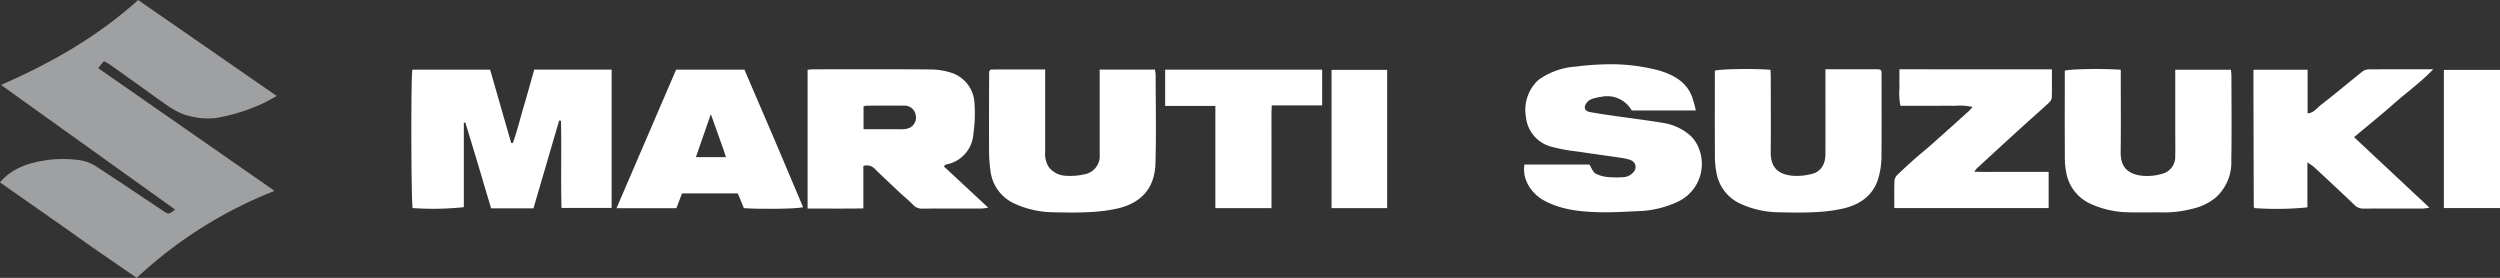<svg xmlns="http://www.w3.org/2000/svg" width="500.559" height="55.634" viewBox="0 0 500.559 55.634">
  <rect x="0" y="0" width="500.559" height="55.634" fill="#333333" stroke="none"/>
  <g id="Group_29658" data-name="Group 29658" transform="translate(-438.981 -219.581)">
    <g id="Group_29657" data-name="Group 29657" transform="translate(438.981 219.581)">
      <path id="Path_254345" data-name="Path 254345" d="M157.147,855.87c-2.231-1.582-4.367-3.106-6.514-4.613-3.911-2.744-7.829-5.479-11.791-8.25,2.151-2.579,5.089-3.693,8.267-4.284a23.423,23.423,0,0,1,8.129-.095,8.71,8.71,0,0,1,3.354,1.5c4.314,2.815,8.59,5.69,12.875,8.551,1.12.748,1.111.761,2.451-.226L139.04,823.489c10.172-4.43,19.443-9.765,27.459-17L194.253,825.7c-1.155.616-2.139,1.235-3.194,1.687a37.638,37.638,0,0,1-8.829,2.7,14.17,14.17,0,0,1-5.323-.346c-2.4-.508-4.3-1.921-6.229-3.305q-4.951-3.556-9.919-7.088a12.472,12.472,0,0,0-1.118-.616l-1.151,1.384L193.82,844.7a87.016,87.016,0,0,0-27.6,17.414C163.223,860.057,160.23,858,157.147,855.87Z" transform="translate(-138.842 -806.484)" fill="#9fa0a2"/>
      <path id="Path_254346" data-name="Path 254346" d="M684.364,917.951c-1.108-3.725-2.2-7.325-3.3-10.925l-.3.055v16.9a57.976,57.976,0,0,1-10.251.178c-.3-1.1-.361-25.92-.057-27.706h15.571l4.217,14.667.322.024c.886-2.4,1.468-4.9,2.2-7.35s1.4-4.905,2.1-7.354h15.486v27.7H700.32c-.156-5.787.027-11.615-.1-17.436l-.371-.064L694.7,924.22H686.23C685.615,922.179,685,920.128,684.364,917.951Z" transform="translate(-587.893 -882.502)" fill="#fff"/>
      <path id="Path_254347" data-name="Path 254347" d="M1200.528,920.614c-1.758-1.671-3.467-3.236-5.107-4.87a2.188,2.188,0,0,0-2.143-.432v8.5c-3.782.061-7.416.02-11.166.026V896.051c.38-.03.773-.088,1.166-.089,7.793-.005,15.586-.036,23.379.025a14.11,14.11,0,0,1,4.227.66,6.734,6.734,0,0,1,4.648,6.126,28.765,28.765,0,0,1-.229,6.14,6.654,6.654,0,0,1-5.44,6.1c-.133.034-.239.17-.495.361l8.9,8.279a10.533,10.533,0,0,1-1.228.179c-3.974.01-7.948-.013-11.921.025a2.378,2.378,0,0,1-1.9-.78c-.821-.846-1.741-1.6-2.7-2.466m-.653-12.654a13.563,13.563,0,0,0,1.541-.016,3.515,3.515,0,0,0,1.31-.354,2.309,2.309,0,0,0,1.028-2.522,2.234,2.234,0,0,0-2.332-1.83c-2.519-.028-5.039-.006-7.559.008a2.112,2.112,0,0,0-.544.147v4.567Z" transform="translate(-1020.411 -882.083)" fill="#fff"/>
      <path id="Path_254348" data-name="Path 254348" d="M2110.493,892.628a14.532,14.532,0,0,1,7.537-2.7,56.167,56.167,0,0,1,6.44-.461,37.6,37.6,0,0,1,10.334,1.282c2.78.861,5.25,2.19,6.427,5.074a26.507,26.507,0,0,1,.817,2.9h-12.833a5.666,5.666,0,0,0-6.21-2.719,8.6,8.6,0,0,0-1.937.476,2.263,2.263,0,0,0-1,.865c-.522.843-.228,1.507.767,1.691,1.662.306,3.337.541,5.009.783,3.189.461,6.388.851,9.565,1.377a10.855,10.855,0,0,1,5.415,2.443,6.976,6.976,0,0,1,1.862,2.771,8.358,8.358,0,0,1-4.608,10.734,19.888,19.888,0,0,1-7.444,1.724c-2.777.125-5.562.3-8.336.211-3.7-.122-7.378-.533-10.719-2.376-2.4-1.324-4.372-4.132-3.849-7.163h13.011c.4.628.655,1.47,1.216,1.808a6.775,6.775,0,0,0,2.622.714,18.772,18.772,0,0,0,2.784.018,2.811,2.811,0,0,0,2.17-1,1.453,1.453,0,0,0-.485-2.4,8.654,8.654,0,0,0-2.076-.493c-2.882-.432-5.772-.814-8.653-1.254a34.1,34.1,0,0,1-5.12-.937,6.852,6.852,0,0,1-5.179-6.025A8.142,8.142,0,0,1,2110.493,892.628Z" transform="translate(-1802.495 -876.599)" fill="#fff"/>
      <path id="Path_254349" data-name="Path 254349" d="M2824.988,924.334c-2.219,0-4.287.056-6.35-.015a18.814,18.814,0,0,1-7.448-1.73,8.442,8.442,0,0,1-4.784-6.25,15.106,15.106,0,0,1-.279-3.054c-.026-5.268-.011-10.537-.011-15.805v-1.515c1.175-.339,7.727-.442,11.209-.175v1.6c0,4.958.047,9.918-.017,14.875-.04,3.051,1.458,4.376,4.167,4.729a10.405,10.405,0,0,0,4.1-.368,3.459,3.459,0,0,0,2.65-3.58c.054-1.651.011-3.305.011-4.958q0-5.346,0-10.692v-1.61h11.145c.036.424.1.823.1,1.221.007,5.63.073,11.261-.024,16.889a9.479,9.479,0,0,1-3.09,7.451,10.945,10.945,0,0,1-4.513,2.229A23.092,23.092,0,0,1,2824.988,924.334Z" transform="translate(-2392.697 -881.82)" fill="#fff"/>
      <path id="Path_254350" data-name="Path 254350" d="M1416.481,896.645c.14-.231.258-.4.377-.4,3.554-.014,7.108-.011,10.838-.011v1.741q0,7.357,0,14.714a4.966,4.966,0,0,0,.724,3.094,4.569,4.569,0,0,0,3.483,1.737,11.985,11.985,0,0,0,3.5-.264,3.728,3.728,0,0,0,3.208-4.08c.011-5.111,0-10.222,0-15.333v-1.585h11.056a6.825,6.825,0,0,1,.147,1c.009,5.937.142,11.878-.038,17.81-.137,4.521-2.409,7.723-7.4,8.96a32.774,32.774,0,0,1-6.085.775c-2.368.129-4.749.068-7.123.02a19.049,19.049,0,0,1-7.461-1.661,8.26,8.26,0,0,1-4.977-6.755,28.655,28.655,0,0,1-.27-3.984C1416.437,907.215,1416.457,902,1416.481,896.645Z" transform="translate(-1218.428 -882.326)" fill="#fff"/>
      <path id="Path_254351" data-name="Path 254351" d="M2386.495,895.706c.523,0,.894.025.922.525.023.412.02.825.02,1.238,0,5.371.027,10.743-.02,16.114a15.744,15.744,0,0,1-.464,3.328c-.855,3.74-3.494,5.741-6.991,6.624a32.048,32.048,0,0,1-6.087.779c-2.369.129-4.751.068-7.125.02a18.737,18.737,0,0,1-7.463-1.663,8.382,8.382,0,0,1-4.917-6.315,17.625,17.625,0,0,1-.3-3.357c-.03-5.164-.013-10.329-.013-15.494v-1.521c1.141-.345,7.914-.451,11.141-.176.019.518.054,1.062.055,1.606,0,4.958.043,9.917-.011,14.874-.039,3.536,1.994,4.44,4.188,4.717a11.7,11.7,0,0,0,4.1-.364c1.716-.413,2.664-1.934,2.669-3.893.015-5.061,0-10.123,0-15.184v-1.859Z" transform="translate(-2010.704 -881.832)" fill="#fff"/>
      <path id="Path_254352" data-name="Path 254352" d="M3049.891,901.871v-5.8h10.834V904.8c1.266-.082,1.851-1.055,2.611-1.641,2.842-2.191,5.585-4.511,8.394-6.747a2.163,2.163,0,0,1,1.248-.418c4.181-.03,8.362-.018,12.909-.018-2.553,2.661-5.332,4.63-7.861,6.867-2.571,2.275-5.25,4.427-7.995,6.727l15.089,14.11a10.667,10.667,0,0,1-1.231.176c-3.976.009-7.952-.016-11.927.022a2.484,2.484,0,0,1-1.9-.781c-2.676-2.564-5.394-5.086-8.111-7.608a10.859,10.859,0,0,0-1.265-.853v8.99a62.188,62.188,0,0,1-10.544.152,1.169,1.169,0,0,1-.113-.106c-.031-.037-.078-.082-.078-.123C3049.929,916.378,3049.91,909.2,3049.891,901.871Z" transform="translate(-2598.693 -882.107)" fill="#fff"/>
      <path id="Path_254353" data-name="Path 254353" d="M966.883,910.471c1.939,4.594,3.837,9.077,5.742,13.574-1.262.334-8.441.435-11.857.186l-1.216-2.958H948.388l-1.139,2.966H935.268l11.93-27.732H960.88q2.933,6.813,6,13.963m-10.139,2.193-2.588-7.26-2.992,8.618h6.01C957.02,913.562,956.908,913.227,956.744,912.664Z" transform="translate(-811.826 -882.555)" fill="#fff"/>
      <path id="Path_254354" data-name="Path 254354" d="M2594.619,896h22.863c0,2.016.031,3.864-.028,5.708a1.716,1.716,0,0,1-.6,1.01c-1.507,1.4-3.051,2.752-4.577,4.127q-1.605,1.447-3.2,2.908-3.3,3.023-6.593,6.054a8.171,8.171,0,0,0-.556.68c1.829.1,3.447.041,5.06.051s3.2,0,4.8,0h5.041v7.242h-30.9c0-1.893-.039-3.738.031-5.578a1.986,1.986,0,0,1,.663-1.142c1.105-1.076,2.247-2.115,3.4-3.137,1.076-.952,2.207-1.842,3.281-2.8q3.8-3.376,7.576-6.791a10.477,10.477,0,0,0,.7-.79,11.071,11.071,0,0,0-3.548-.228c-1.237-.045-2.478-.01-3.717-.01h-7.162a12.359,12.359,0,0,1-.189-3.571c-.044-1.177-.01-2.357-.01-3.741Z" transform="translate(-2206.642 -882.123)" fill="#fff"/>
      <path id="Path_254355" data-name="Path 254355" d="M1675.406,901.326c0,.814,0,1.481,0,2.315h-10.09c-.108,1.835-.042,3.521-.054,5.2-.012,1.7,0,3.408,0,5.112v10.255h-11.236V903.741h-10.055V896.48h31.438C1675.405,898.1,1675.405,899.638,1675.406,901.326Z" transform="translate(-1410.68 -882.532)" fill="#fff"/>
      <path id="Path_254356" data-name="Path 254356" d="M1870.086,911.527v12.919h-11.135v-27.68h11.135C1870.086,901.608,1870.086,906.49,1870.086,911.527Z" transform="translate(-1592.343 -882.773)" fill="#fff"/>
      <path id="Path_254357" data-name="Path 254357" d="M3307.09,910.6v13.837h-11.238V896.772h11.238Z" transform="translate(-2806.531 -882.778)" fill="#fff"/>
    </g>
  </g>
</svg>
